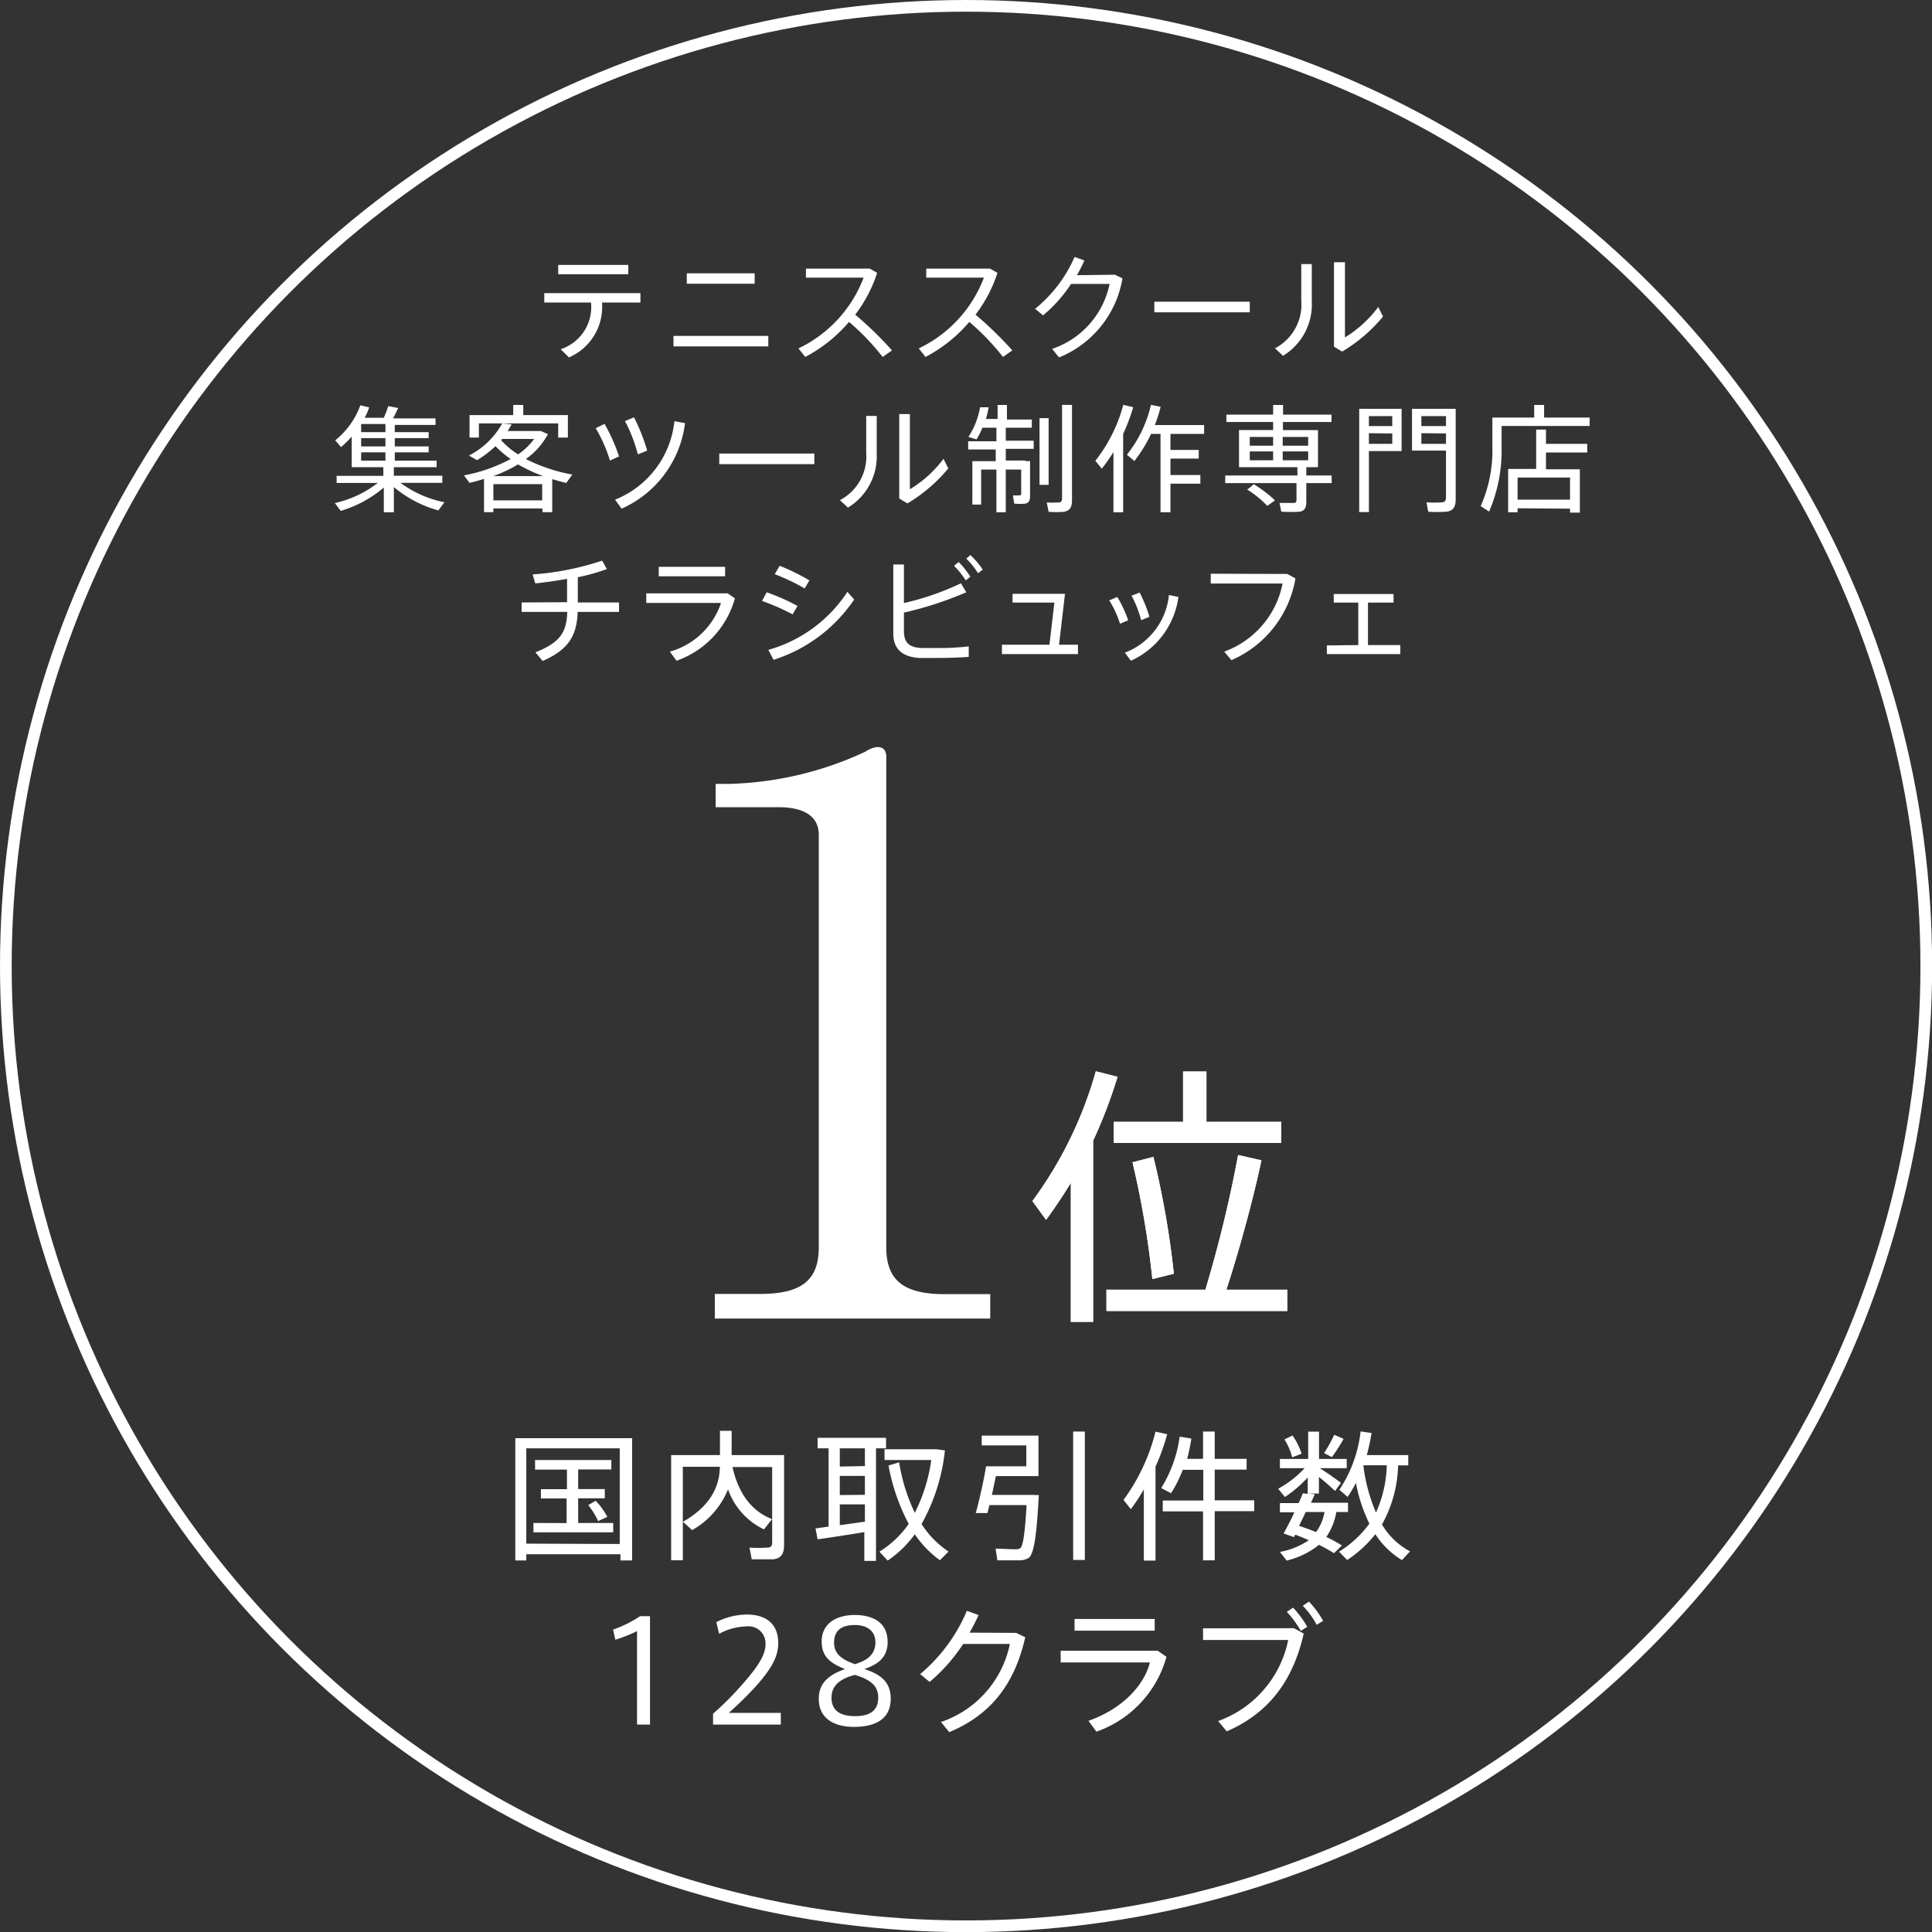 <svg xmlns="http://www.w3.org/2000/svg" viewBox="0 0 165.41 165.41"><rect x="0" y="0" width="165.41" height="165.41" fill="#333333" stroke="none"/><defs><style>.cls-1{fill:#fff}.cls-2{fill:none;stroke:#fff;stroke-miterlimit:10}</style></defs><g id="Layer_2" data-name="Layer 2"><g id="デザイン"><path class="cls-1" d="M48.71 30.6l-.71-.7a3.8 3.8 0 0 0 2.6-4h-4v-.8h8.23v.8h-3.29a4.7 4.7 0 0 1-2.83 4.7zm5.08-7.92v.8h-6v-.8zm11.99 6.08v.9h-8.12v-.9zm-1.17-5.36v.89H58.8v-.89zM76.37 30l-.8.56a20.84 20.84 0 0 0-2.88-3 12.54 12.54 0 0 1-3.75 3l-.58-.73a11.06 11.06 0 0 0 5.58-6.06H69V23h5.47l.63.36a12 12 0 0 1-1.88 3.58A30.89 30.89 0 0 1 76.37 30zm10.3 0l-.8.56a20.84 20.84 0 0 0-2.88-3 12.54 12.54 0 0 1-3.75 3l-.58-.73a11.06 11.06 0 0 0 5.58-6.06H79.3V23h5.47l.63.36a12 12 0 0 1-1.88 3.58A30.89 30.89 0 0 1 86.67 30zm8.78-6.48l.65.31a8.87 8.87 0 0 1-5.43 6.77l-.59-.73A7.45 7.45 0 0 0 95 24.31h-3.3A12.13 12.13 0 0 1 89.3 27l-.68-.56A11.74 11.74 0 0 0 92 22l.84.3a11.53 11.53 0 0 1-.64 1.26zM107 25.83v.91h-8.17v-.91zm5.31-3.22v3.18a5.15 5.15 0 0 1-2.46 4.67l-.69-.64a4.22 4.22 0 0 0 2.25-4.07v-3.14zm2.84-.16v6.44a10.13 10.13 0 0 0 2.85-2.61l.41.82a13.43 13.43 0 0 1-3.5 3l-.7-.42v-7.23zM38.05 43l-.52.7a10.09 10.09 0 0 1-3.81-2v2.16h-.86v-2.12a10.07 10.07 0 0 1-3.69 2l-.5-.67a9.36 9.36 0 0 0 3.67-1.72h-3.52v-.61h4V40h-2.71v-2.62a8.6 8.6 0 0 1-.91.9l-.5-.58a6.83 6.83 0 0 0 2.15-3l.76.18a6.47 6.47 0 0 1-.39.89h1.64a9.87 9.87 0 0 0 .38-1l.85.16c-.12.26-.27.58-.44.89h3.64v.56H33.8V37h2.9v.51h-2.9v.71h2.9v.51h-2.9v.71h3.58V40h-3.66v.73h4.15v.61h-3.58A9.4 9.4 0 0 0 38.05 43zM33 37v-.7h-2.08v.7zm0 1.22v-.71h-2.08v.71zm0 1.22v-.71h-2.08v.71zm9.24 4.09v.32h-.8V41c-.4.13-.81.24-1.24.34l-.48-.64a13.8 13.8 0 0 0 4-1.4 8.77 8.77 0 0 1-1.3-1.1 9 9 0 0 1-1.58 1.2l-.69-.4A6.79 6.79 0 0 0 43 36.25h-2v1.21h-.8v-1.92h3.74v-.87h.86v.87h3.82v1.92h-.83v-1.21H43l.8.08a5.7 5.7 0 0 1-.34.57h2.85l.6.27a6.15 6.15 0 0 1-1.89 2.13A14.46 14.46 0 0 0 49 40.63l-.52.72c-.4-.1-.81-.21-1.2-.33v2.83h-.84v-.32zm4.26-2.77a13.64 13.64 0 0 1-2.15-1 12.11 12.11 0 0 1-2.11 1zm-.08 2.08v-1.39h-4.18v1.39zm-3.52-5.16a6.57 6.57 0 0 0 1.46 1.22 5.58 5.58 0 0 0 1.37-1.32H43zm8.86-1.39A15.74 15.74 0 0 1 53 39.08l-.78.35A12.19 12.19 0 0 0 51 36.66zm6.89-.06a9.26 9.26 0 0 1-5.43 7.32l-.56-.77a8.14 8.14 0 0 0 5.08-6.72zm-4.37-.5a16.08 16.08 0 0 1 1.13 2.85l-.8.32a13.17 13.17 0 0 0-1.1-2.85zm15.44 3.1v.91h-8.14v-.91zm5.34-3.22v3.18a5.15 5.15 0 0 1-2.46 4.67l-.69-.64a4.22 4.22 0 0 0 2.25-4.07v-3.14zm2.84-.16v6.44a10.13 10.13 0 0 0 2.88-2.61l.41.82a13.43 13.43 0 0 1-3.5 3l-.7-.42v-7.23zm9.88 4.03h.41v3c0 .37-.11.58-.41.64a5.4 5.4 0 0 1-.94 0 6.54 6.54 0 0 1-.11-.71 3.65 3.65 0 0 0 .56 0 .12.12 0 0 0 .14-.14V40.2h-1.32v3.66h-.8V40.2H84v3h-.75v-3.72h2v-1h-2.36v-.7h2.42v-1.16h-1.2a6.9 6.9 0 0 1-.5 1l-.7-.21a6.71 6.71 0 0 0 1-2.54h.73a6.85 6.85 0 0 1-.23 1h1v-1.2h.8v1.25h2.13v.7h-2.23v1.11h2.39v.7h-2.39v1h1.67zm2-3.68v5.71H89V35.8zm2-1.13v8.15c0 .58-.16.91-.71 1a8.72 8.72 0 0 1-1.29 0l-.16-.8a9.28 9.28 0 0 0 1 0c.25 0 .31-.15.31-.36v-8zm4.38 9.19h-.83V38.7a14.59 14.59 0 0 1-1 1.43l-.55-.68a13.16 13.16 0 0 0 2.39-4.79l.85.2a16.41 16.41 0 0 1-.86 2.29zm6.61-3.19v.74h-2.56v2.45h-.85v-6.71h-.81a12 12 0 0 1-1.43 2.32l-.64-.54a10.61 10.61 0 0 0 2.06-4.27l.83.17a12.31 12.31 0 0 1-.5 1.56h4.22v.76h-2.88v1.37h2.42v.74h-2.42v1.41zm8.31.04V40h-5v-3.18H109v-.69h-4v-.63h4v-.83h.85v.83H114v.63h-4.16v.69h3V40h-1v.71h2.17v.65h-2.17V43c0 .47-.15.75-.59.81a12.62 12.62 0 0 1-1.55 0l-.15-.75h1.2c.2 0 .25-.09.25-.25v-1.45h-6.1v-.65zm-3.75.74a10.71 10.71 0 0 1 1.83 1.39l-.66.47a8.94 8.94 0 0 0-1.72-1.4 3.32 3.32 0 0 0 .55-.46zm-.33-3.29h2v-.75h-2zm0 1.25h2v-.76h-2zm5-1.25v-.75h-2.18v.75zm0 1.25v-.76h-2.18v.76zm5.2-4.41h2.8v3.62h-2.8v5.22h-.83V35h.83zm2 1.48v-.85h-2v.85zm-2 .61V38h2v-.89zm7.08-2.09h.35v7.74c0 .62-.18 1-.8 1.07a11.06 11.06 0 0 1-1.55 0l-.15-.8a9.68 9.68 0 0 0 1.29 0c.3 0 .38-.17.38-.43v-4h-2.91V35h3.39zm-.48 1.48v-.85h-2.11v.85zm-2.11.61V38h2.11v-.89zm6.87-1.34h2.79v-1.08h.85v1.08h3.9v.72h-7.54v1.79a13.19 13.19 0 0 1-1.07 5.54l-.72-.47a11.68 11.68 0 0 0 1-5.06v-2.52h.83zm1.37 7.77v.34h-.81v-3.71h2.4v-3.37h.84V38h3.53v.74h-3.53v1.44h2.9v3.71h-.84v-.34zm4.49-.74v-1.89h-4.49v1.89zm-85.87 8.78v-2c-.93.17-1.88.3-2.72.39l-.23-.77A24 24 0 0 0 51.55 48l.41.72a16.63 16.63 0 0 1-2.49.7v2.16H53v.81h-3.54c-.08 2-.74 3.21-3 4.2l-.62-.74c2.17-.86 2.66-1.75 2.73-3.46h-3.91v-.81zm13.75-.76l.62.43a7.9 7.9 0 0 1-5 5.34l-.57-.78a6.45 6.45 0 0 0 4.38-4.17h-6.4v-.82zm-.22-2.27v.81H56.4v-.81zm6.2 3.35l-.42.72a19.14 19.14 0 0 0-2.62-1.15l.4-.74a17.89 17.89 0 0 1 2.64 1.17zm4.27-1.21l.58.66a13.09 13.09 0 0 1-6.9 5.16l-.45-.85a11.94 11.94 0 0 0 6.77-4.97zm-3.24-1l-.42.71a17.34 17.34 0 0 0-2.56-1.22l.42-.72a18.09 18.09 0 0 1 2.56 1.26zm13.42 1.04a31 31 0 0 1-5.34 1.74V54c0 1 .41 1.4 1.44 1.48h1.51a20.71 20.71 0 0 0 2.6-.14v.9c-.78.06-1.76.09-2.64.09h-1.61c-1.4-.09-2.21-.74-2.21-2.09v-5.91h.91v3.3a23.22 23.22 0 0 0 4.88-1.69zm-.65-2.59a7.1 7.1 0 0 1 1 1.26l-.4.31a7 7 0 0 0-1-1.25zm1-.6a7.15 7.15 0 0 1 1.06 1.25l-.41.31a6.24 6.24 0 0 0-1-1.25zM92.29 56h-6.51v-.8h4.07l.42-3.61h-3.58v-.75h4.49l-.51 4.36h1.62zm3.37-4.89a10.13 10.13 0 0 1 .93 2l-.7.29a8.73 8.73 0 0 0-.92-2zm5.23 0a7 7 0 0 1-4.07 5.46l-.51-.69a5.91 5.91 0 0 0 3.77-4.94zm-3.32-.38a11.77 11.77 0 0 1 .84 2.08l-.71.29a9.34 9.34 0 0 0-.82-2.1zm12.64-1.59l.7.38a9.3 9.3 0 0 1-5.48 7l-.62-.73a7.81 7.81 0 0 0 5-5.83h-6.15v-.84zm6.08 6.09v-3.64h-2.1v-.73h5.12v.73h-2.19v3.64h2.77V56h-6.29v-.74zm-22.7 57.94h-1.91v-11.9c-.66 1.09-1.38 2.16-2.12 3.17l-1.17-1.61a34.38 34.38 0 0 0 5.43-11.11l1.86.47a42.44 42.44 0 0 1-2.09 5.47zm9.61-2.75a109.49 109.49 0 0 0 2.8-11.53l2 .45c-.65 3.07-1.77 7.28-3 11.08h5.21v1.82H94.73v-1.82zm-1.91-14.37v-4.31h2v4.31h6.41v1.8H95.36v-1.8zm-2.54 3a75.78 75.78 0 0 1 1.75 10l-1.84.46a78.52 78.52 0 0 0-1.7-10z"/><path class="cls-1" d="M93.59 113.17h-1.91v-11.9c-.66 1.09-1.38 2.16-2.12 3.17l-1.17-1.61a34.38 34.38 0 0 0 5.43-11.11l1.86.47a42.44 42.44 0 0 1-2.09 5.47zm9.61-2.75a109.49 109.49 0 0 0 2.8-11.53l2 .45c-.65 3.07-1.77 7.28-3 11.08h5.21v1.82H94.73v-1.82zm-1.91-14.37v-4.31h2v4.31h6.41v1.8H95.36v-1.8zm-2.54 3a75.78 75.78 0 0 1 1.75 10l-1.84.46a78.52 78.52 0 0 0-1.7-10zm-53.69 34.02v.53h-.94v-10.47h10v10.47h-1v-.53zm8-.88V124h-8v8.16zm-4.55-1.79v-2.11h-2.2v-.79h2.23v-1.68h-2.73V125h6.53v.81H49.5v1.68h2.28v.79H49.5v2.11h3v.8h-6.83v-.8zm2.49-1.91a6.09 6.09 0 0 1 1 1.38l-.79.36a6.41 6.41 0 0 0-.85-1.37zm15.1 1.57l-.69.88a6 6 0 0 1-3.08-3.43 7 7 0 0 1-3.07 3.49l-.79-.71c2.34-1.34 3.14-3 3.16-4.71h-3.17v8h-1v-9h4.18v-2.08h1v2.08h4.49v7.68c0 .72-.21 1.14-.9 1.24h-1.87l-.19-1a12 12 0 0 0 1.54 0c.32 0 .4-.18.4-.45v-6.45h-3.4c.55 2.4 1.73 3.82 3.39 4.46zm4.84.64V124H70v-.9h5.86v.9H75v9.64h-1v-2.47c-1.28.22-3 .48-4 .62l-.18-.93zm3.11-5.18V124H71.9v1.56zm0 2.46v-1.62H71.9V128zm0 2.3v-1.48H71.9v1.78zm4.27-.76a14.23 14.23 0 0 0 1.41-4.52h-4v-.92h4.46l.71.1a16.4 16.4 0 0 1-2 6.3 8 8 0 0 0 2.31 2.36l-.74.74a8.94 8.94 0 0 1-2.15-2.22 9.3 9.3 0 0 1-2.32 2.25l-.71-.76a8.51 8.51 0 0 0 2.51-2.38 17.29 17.29 0 0 1-1.73-5l.91-.27a15.7 15.7 0 0 0 1.34 4.32zM88.48 128h.46c-.18 3.31-.39 5-.86 5.38a1.55 1.55 0 0 1-.83.21h-1.86l-.15-1c.51 0 1.38.06 1.77.05a.56.56 0 0 0 .35-.1c.23-.19.4-1.34.53-3.68h-3.18c-.06.25-.12.49-.17.68h-1c.28-1 .69-2.78.88-4h3.45v-1.79h-3.82v-.84h4.86v3.47h-3.65c-.11.52-.22 1.09-.34 1.61h3.56zm4.4-5.44v11h-1v-11zm6.05 11.05h-1v-6.09a17.58 17.58 0 0 1-1.11 1.69l-.63-.79a16.69 16.69 0 0 0 2.74-5.85l1 .22a18.47 18.47 0 0 1-1 2.78zm4.09-5.14v-2.63h-1.76a10.41 10.41 0 0 1-1 2c-.77-.39-.8-.42-.84-.44A11.25 11.25 0 0 0 101 123l1 .16a16.24 16.24 0 0 1-.36 1.74H103v-2.34h1v2.34h2.73v.92H104v2.63h3.38v.93H104v4.21h-1v-4.19h-3.45v-.93zm11.87 3.85l-.68.66c-.38-.24-.81-.48-1.28-.72a7.08 7.08 0 0 1-2.77 1.35l-.58-.74a6.5 6.5 0 0 0 2.47-1c-.36-.17-.76-.33-1.15-.48l-.12.21-.88-.31c.26-.47.6-1.12.92-1.81h-1.24v-.79h1.6a7.83 7.83 0 0 0 .36-.84l.42.05v-1.4a11 11 0 0 1-1.95 1.67l-.58-.71a9.06 9.06 0 0 0 2.27-1.76h-2.12v-.79H112v-2.34h.93v2.34h2.37v.79H113c.67.43 1.4.94 1.81 1.26l-.51.69c-.33-.32-.84-.77-1.38-1.2v1.42H112l.57.06-.33.73h3.17v.79h-1a5.22 5.22 0 0 1-.86 2.14 11 11 0 0 1 1.34.73zm-4.23-9.42a5.82 5.82 0 0 1 .78 1.56l-.81.31a5.2 5.2 0 0 0-.66-1.53zm2 8.29a4.05 4.05 0 0 0 .74-1.74h-1.61c-.19.41-.38.8-.57 1.19.56.18 1.04.36 1.49.55zm2.37-8a12.64 12.64 0 0 1-1 1.56l-.67-.34a11.81 11.81 0 0 0 .87-1.57zm5.7 9.62l-.7.76a7.09 7.09 0 0 1-2.28-2.22 10.09 10.09 0 0 1-2.41 2.21l-.7-.71a9.16 9.16 0 0 0 2.6-2.4 13.61 13.61 0 0 1-1.15-3.49 13 13 0 0 1-.71 1.2l-.71-.61a11.29 11.29 0 0 0 1.82-5l.94.14a19.19 19.19 0 0 1-.41 1.89h3.55v.88h-.87a10.93 10.93 0 0 1-1.38 5.06 6.11 6.11 0 0 0 2.46 2.33zm-2.94-3.28a10.31 10.31 0 0 0 .94-4.08h-2v.05a14.52 14.52 0 0 0 1.11 4.07zm-65.11 10.86l-.19-.87a10 10 0 0 0 2.31-1.15h.85v9.28h-1.11v-8a12.9 12.9 0 0 1-1.86.74zm12.86.38a1.46 1.46 0 0 0-1.67-1.52 5.1 5.1 0 0 0-2.3.63l-.24-1a5.83 5.83 0 0 1 2.61-.65c1.49 0 2.69.66 2.69 2.46 0 1.12-.56 2.21-2.1 3.88-.87.94-1.58 1.58-2.13 2.08h4.45v1h-5.8v-.93a26.17 26.17 0 0 0 2.39-2.38c1.5-1.68 2.1-2.68 2.1-3.56zm10.46-.22c0 1.26-.71 1.92-2 2.34 1.25.43 2.26 1 2.26 2.54 0 1.88-1.5 2.42-3.16 2.42-1.41 0-3-.53-3-2.42 0-1.42 1-2.09 2.25-2.53-1.29-.51-2-1.08-2-2.36 0-1.62 1.36-2.27 2.83-2.27 1.68 0 2.81.74 2.81 2.27zm-.81 4.78c0-1.07-.79-1.57-2-1.93-1.22.31-2 .88-2 1.95 0 1.27 1 1.58 2 1.58s2-.27 2-1.59zm-.24-4.74c0-.78-.52-1.46-1.76-1.46s-1.78.54-1.78 1.51.68 1.45 1.79 1.84c.83-.26 1.75-.68 1.75-1.88zM87 139.8l.78.37c-.91 4-2.92 6.63-6.51 8.13l-.71-.87a8.93 8.93 0 0 0 5.9-6.68h-4a14.72 14.72 0 0 1-2.87 3.25l-.81-.67a14.31 14.31 0 0 0 4-5.42l1 .36a15.44 15.44 0 0 1-.77 1.51zm12.12 1.53l.75.52a9.47 9.47 0 0 1-6 6.41l-.68-.93c2.85-1 4.76-3 5.26-5h-7.64v-1zm-.26-2.72v1H92v-1zm11.92.79l.84.46c-.87 3.82-2.82 6.74-6.59 8.37l-.74-.88a9.34 9.34 0 0 0 6-6.94H103v-1zm1.14-.12l-.55.35a8.47 8.47 0 0 0-1.2-1.63l.54-.36a8.7 8.7 0 0 1 1.21 1.64zm1.36-.51l-.55.34a7.11 7.11 0 0 0-1.19-1.63l.53-.36a8.35 8.35 0 0 1 1.21 1.65z"/><circle class="cls-2" cx="82.71" cy="82.71" r="82.21"/><path class="cls-1" d="M61.2 110.78h3.9c3.69 0 5-1.31 5-4V71.47c0-2-2-2.36-3.4-2.36h-5.43v-2h1.27a29.22 29.22 0 0 0 11.56-2.76 2.25 2.25 0 0 1 1-.39c.64 0 .78.39.78.91v41.93c0 2.81 1.49 4 5 4h3.9v2.09H61.2z"/></g></g></svg>